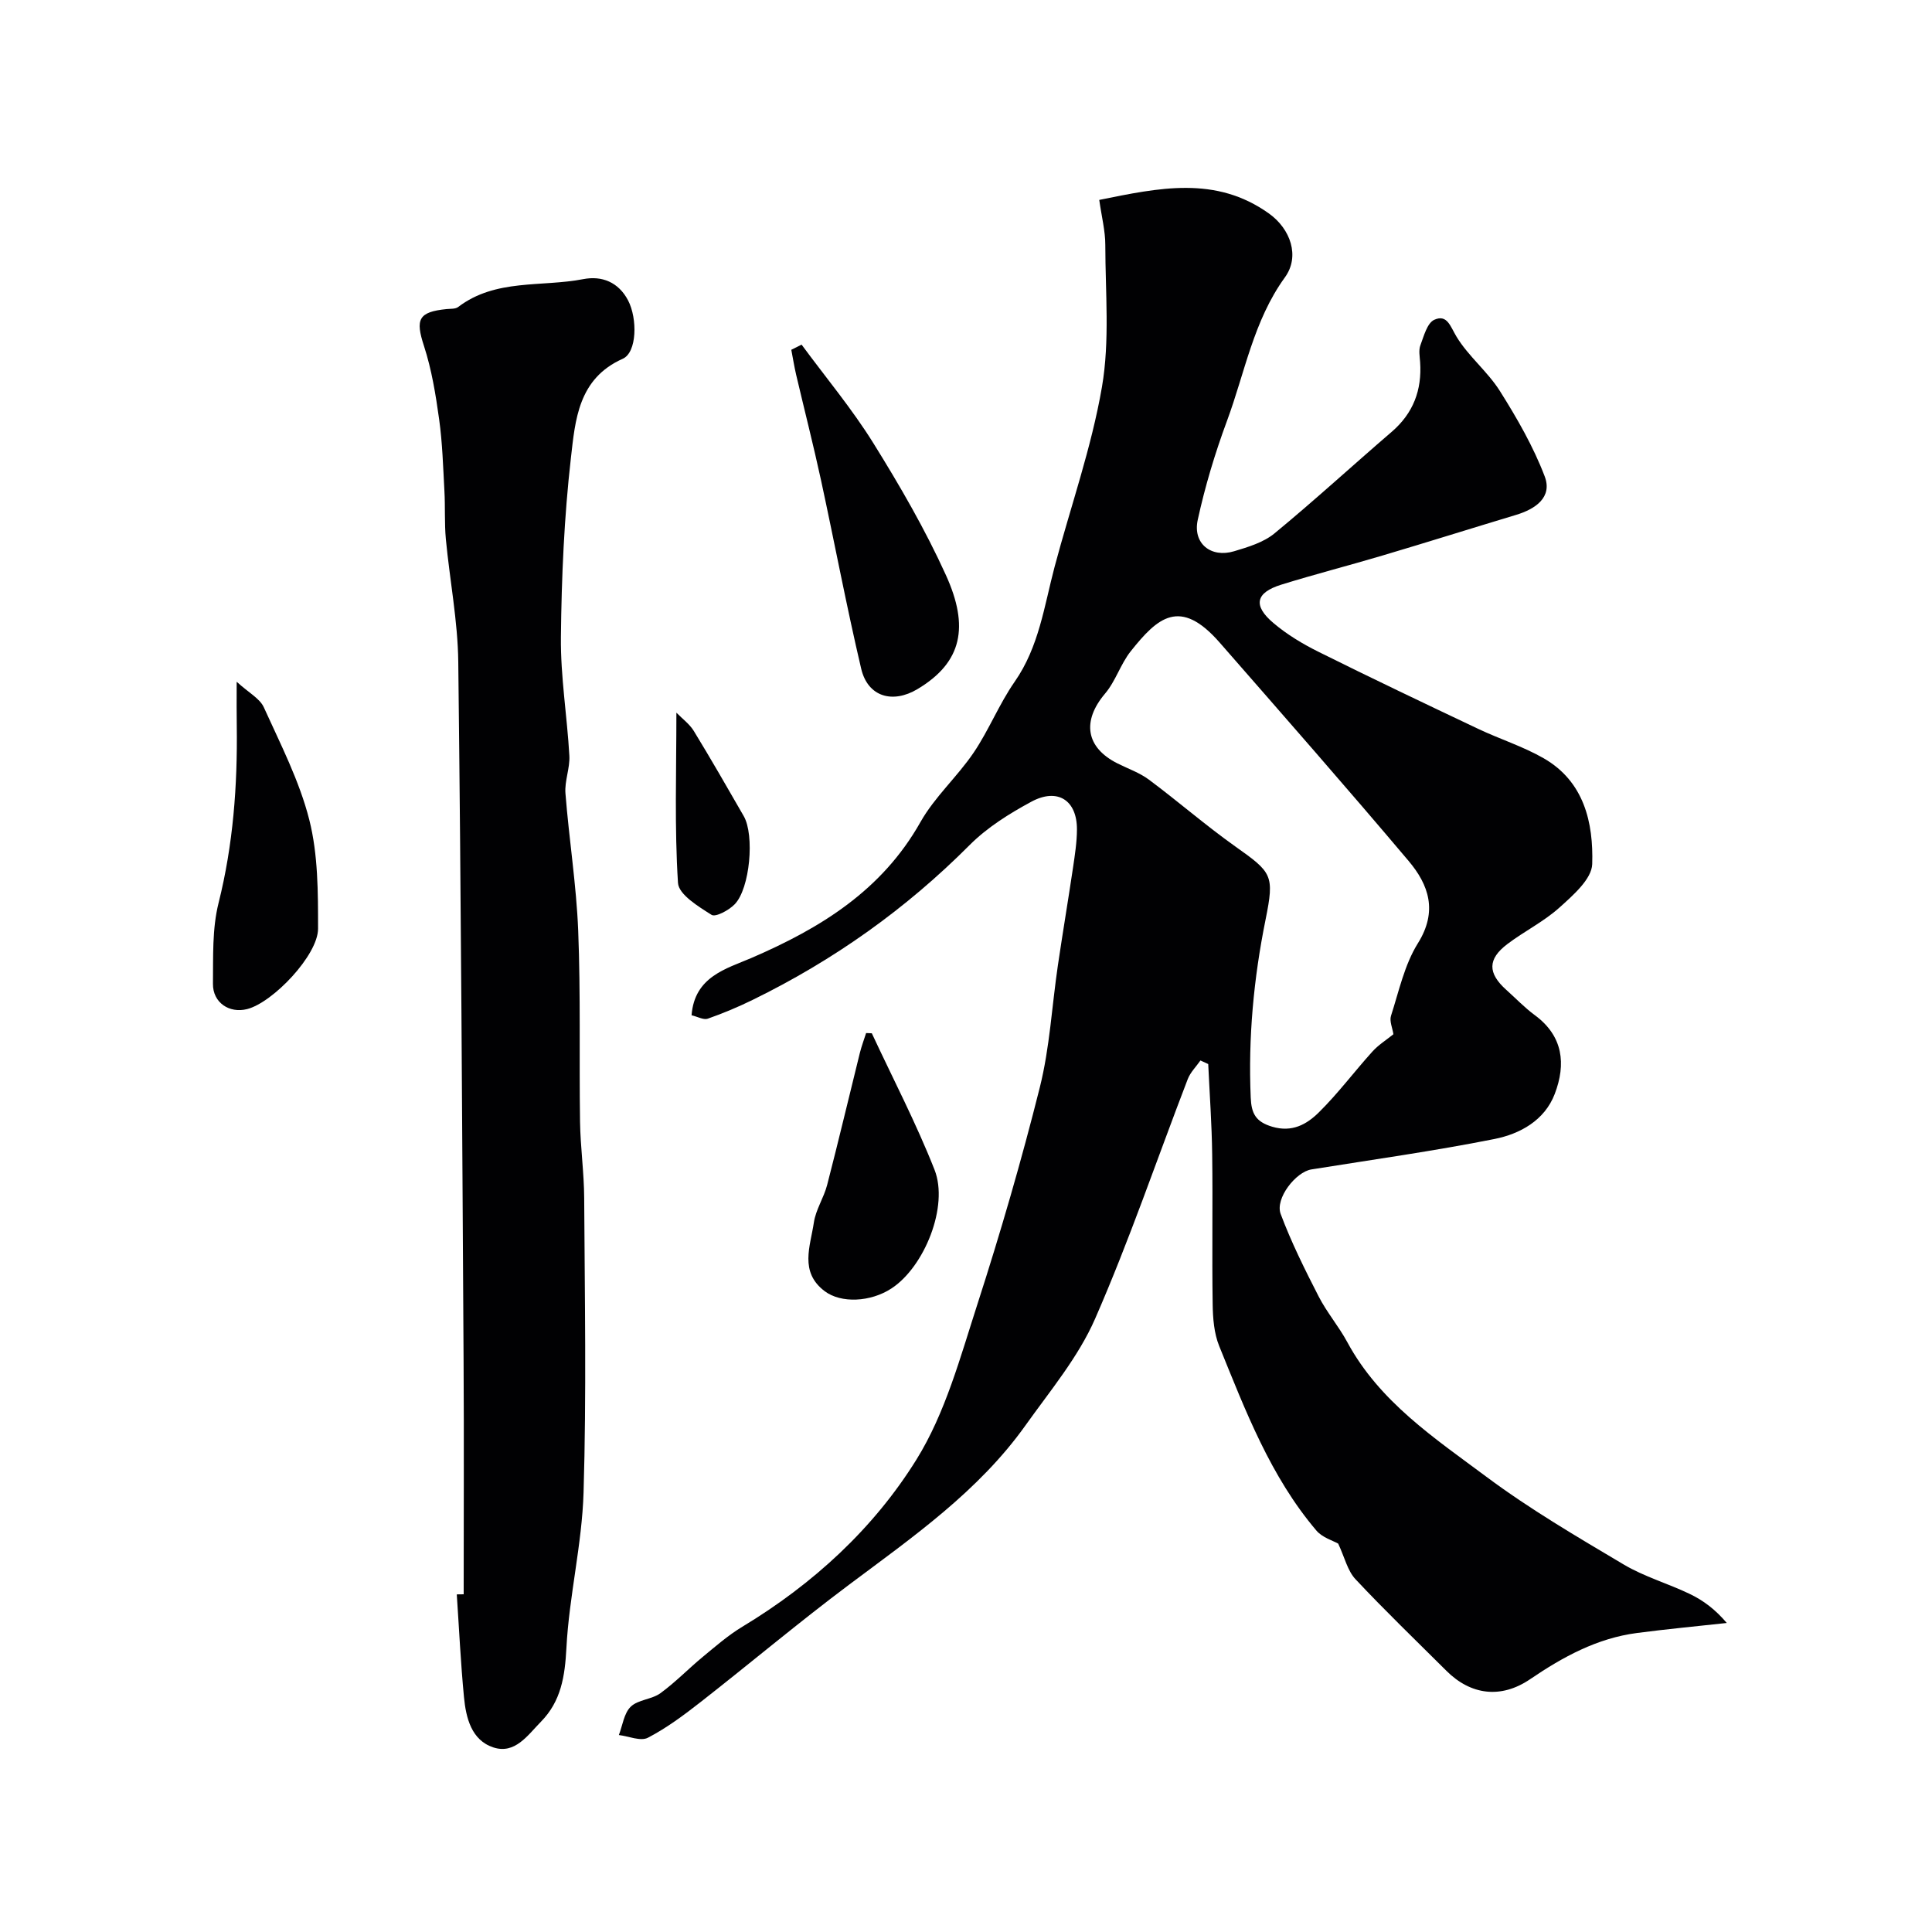 <svg enable-background="new 0 0 400 400" viewBox="0 0 400 400" xmlns="http://www.w3.org/2000/svg"><g fill="#010103"><path d="m277.06 319.59c-1.03-.6-3.27-1.23-4.52-2.71-9.53-11.22-14.68-24.82-20.12-38.2-1.07-2.64-1.31-5.76-1.35-8.66-.16-10.33.04-20.66-.1-30.99-.08-6.25-.53-12.49-.82-18.73-.54-.25-1.07-.49-1.61-.74-.89 1.28-2.08 2.44-2.63 3.86-6.37 16.55-12.08 33.39-19.18 49.61-3.47 7.94-9.3 14.9-14.4 22.06-9.74 13.68-23.35 23.13-36.57 33.03-10.43 7.81-20.41 16.22-30.68 24.25-3.47 2.71-7.05 5.39-10.94 7.41-1.5.78-3.98-.31-6.01-.56.77-2 1.06-4.52 2.46-5.87 1.52-1.47 4.35-1.49 6.14-2.79 3.11-2.26 5.81-5.08 8.78-7.53 2.64-2.18 5.26-4.47 8.18-6.23 14.65-8.84 27.17-20.32 36.06-34.63 5.97-9.61 9.06-21.15 12.6-32.11 4.79-14.84 9.15-29.84 12.94-44.96 2.05-8.2 2.49-16.8 3.73-25.21 1-6.79 2.14-13.55 3.15-20.34.38-2.59.79-5.2.8-7.81.03-6.04-3.99-8.69-9.43-5.76-4.56 2.46-9.15 5.33-12.78 8.97-13.2 13.25-28.17 23.87-44.92 32.06-3.02 1.48-6.14 2.79-9.31 3.9-.87.3-2.1-.42-3.35-.71.62-8.02 7.2-9.63 12.36-11.85 14.35-6.19 27.04-13.98 35.03-28.15 2.94-5.21 7.65-9.4 11.03-14.4 3.15-4.66 5.26-10.04 8.48-14.66 5.04-7.23 6.11-15.67 8.27-23.81 3.3-12.41 7.63-24.63 9.8-37.23 1.64-9.56.7-19.58.69-29.4 0-2.91-.76-5.82-1.25-9.31 12.33-2.49 24.08-5.08 35.13 2.81 4.48 3.2 6.46 8.87 3.31 13.22-6.52 9-8.29 19.73-12 29.73-2.47 6.67-4.54 13.54-6.05 20.48-1.07 4.9 2.74 7.94 7.53 6.5 2.9-.87 6.07-1.82 8.34-3.68 8.26-6.8 16.15-14.05 24.27-21.03 4.49-3.86 6.3-8.67 5.9-14.47-.08-1.16-.33-2.45.06-3.47.71-1.9 1.4-4.6 2.87-5.27 2.69-1.22 3.33 1.4 4.62 3.52 2.47 4.06 6.43 7.2 8.97 11.23 3.54 5.62 6.92 11.49 9.27 17.66 1.65 4.33-1.9 6.77-5.92 7.98-9.19 2.77-18.35 5.65-27.54 8.38-7.01 2.09-14.1 3.9-21.08 6.07-5.31 1.65-5.91 4.32-1.61 7.95 2.81 2.38 6.07 4.34 9.38 5.98 10.93 5.44 21.96 10.69 33 15.92 4.47 2.12 9.27 3.63 13.54 6.08 8.4 4.81 10.34 13.35 10.07 21.93-.1 3.09-3.97 6.46-6.77 8.98-3.24 2.92-7.3 4.92-10.8 7.57-4.11 3.11-4.08 6.02-.23 9.47 1.97 1.76 3.81 3.7 5.92 5.25 5.89 4.34 6.47 10.14 4.13 16.29-2.1 5.51-7.21 8.3-12.5 9.35-12.55 2.5-25.25 4.27-37.9 6.3-3.2.51-7.55 6-6.35 9.22 2.19 5.86 5.01 11.51 7.87 17.09 1.69 3.29 4.16 6.18 5.92 9.44 6.67 12.36 18.08 19.89 28.83 27.9 8.99 6.7 18.75 12.41 28.41 18.15 4.26 2.53 9.19 3.93 13.69 6.1 2.74 1.32 5.23 3.15 7.64 6-6.19.68-12.4 1.26-18.57 2.07-8.28 1.08-15.35 4.95-22.16 9.58-6.04 4.1-12.29 3.27-17.32-1.75-6.3-6.28-12.72-12.45-18.8-18.94-1.66-1.75-2.25-4.5-3.6-7.39zm11.43-105.46c-.19-1.29-.85-2.71-.5-3.81 1.64-5.09 2.79-10.57 5.56-15.01 4.16-6.64 2.27-12.11-1.92-17.07-12.85-15.22-25.99-30.19-39.09-45.18-8.24-9.44-12.88-5.2-18.43 1.77-2.11 2.65-3.13 6.19-5.31 8.76-4.83 5.69-4.02 11.18 2.59 14.48 2.17 1.09 4.55 1.91 6.47 3.34 6.03 4.49 11.72 9.45 17.84 13.8 7.68 5.45 8.19 5.92 6.32 15.2-2.46 12.17-3.61 24.42-3.07 36.85.14 3.27 1.02 4.99 4.43 6.01 4.15 1.24 7.17-.5 9.65-2.94 3.97-3.91 7.33-8.43 11.08-12.58 1.23-1.38 2.88-2.41 4.38-3.62z"/><path d="m96 330.08c0-16.1.08-32.19-.02-48.29-.29-48.25-.53-96.51-1.1-144.75-.1-8.48-1.77-16.94-2.57-25.42-.31-3.32-.11-6.68-.3-10.01-.27-4.94-.41-9.9-1.09-14.79-.71-5.12-1.55-10.3-3.14-15.19-1.8-5.51-1.18-7.05 4.68-7.64.81-.08 1.82.01 2.4-.43 7.75-5.9 17.24-4.09 25.91-5.77 3.81-.74 7.28.6 9.27 4.41 1.96 3.77 1.85 10.76-1.11 12.08-9.23 4.11-9.83 12.69-10.73 20.53-1.4 12.28-1.94 24.7-2.07 37.07-.09 8.19 1.29 16.39 1.75 24.59.14 2.57-1.01 5.22-.81 7.78.74 9.49 2.26 18.93 2.64 28.42.52 13.17.19 26.38.38 39.57.08 5.27.83 10.53.86 15.8.11 20.33.48 40.67-.13 60.97-.32 10.75-2.99 21.42-3.55 32.18-.31 5.88-1.1 11.02-5.27 15.27-2.75 2.8-5.38 6.8-9.87 5.32-4.53-1.5-5.66-6.12-6.07-10.43-.68-7.06-1.01-14.16-1.49-21.25.47 0 .95-.01 1.43-.02z"/><path d="m165.96 71.35c4.99 6.78 10.43 13.28 14.86 20.4 5.49 8.82 10.74 17.89 15.03 27.34 4.82 10.62 3.41 18.03-5.91 23.59-5.08 3.03-10.25 1.65-11.64-4.23-3.05-12.97-5.51-26.07-8.33-39.09-1.59-7.31-3.44-14.55-5.15-21.83-.39-1.69-.66-3.4-.99-5.11.71-.36 1.42-.72 2.13-1.07z"/><path d="m49 141.15c2.53 2.31 4.8 3.47 5.62 5.29 3.46 7.64 7.38 15.25 9.42 23.31 1.82 7.21 1.81 15 1.81 22.53 0 5.46-9.33 15.27-14.68 16.64-3.7.94-7.12-1.34-7.08-5.23.06-5.59-.18-11.38 1.16-16.73 3.03-12.09 3.93-24.29 3.77-36.65-.05-2.5-.02-5-.02-9.16z"/><path d="m180.5 213.93c4.38 9.41 9.2 18.64 12.99 28.27 2.97 7.57-2.12 20.1-8.91 24.55-4.35 2.85-10.46 3.12-13.83.58-5.3-3.99-2.97-9.33-2.25-14.21.39-2.67 2.06-5.12 2.75-7.78 2.35-9.08 4.51-18.22 6.77-27.33.35-1.4.86-2.75 1.3-4.13.38.03.78.04 1.18.05z"/><path d="m140.04 147.55c1.27 1.3 2.73 2.36 3.6 3.78 3.55 5.81 6.94 11.72 10.34 17.63 2.27 3.95 1.3 14.99-1.87 18.26-1.19 1.23-3.95 2.72-4.79 2.19-2.72-1.72-6.8-4.2-6.95-6.61-.73-11.46-.33-22.99-.33-35.25z"/></g></svg>